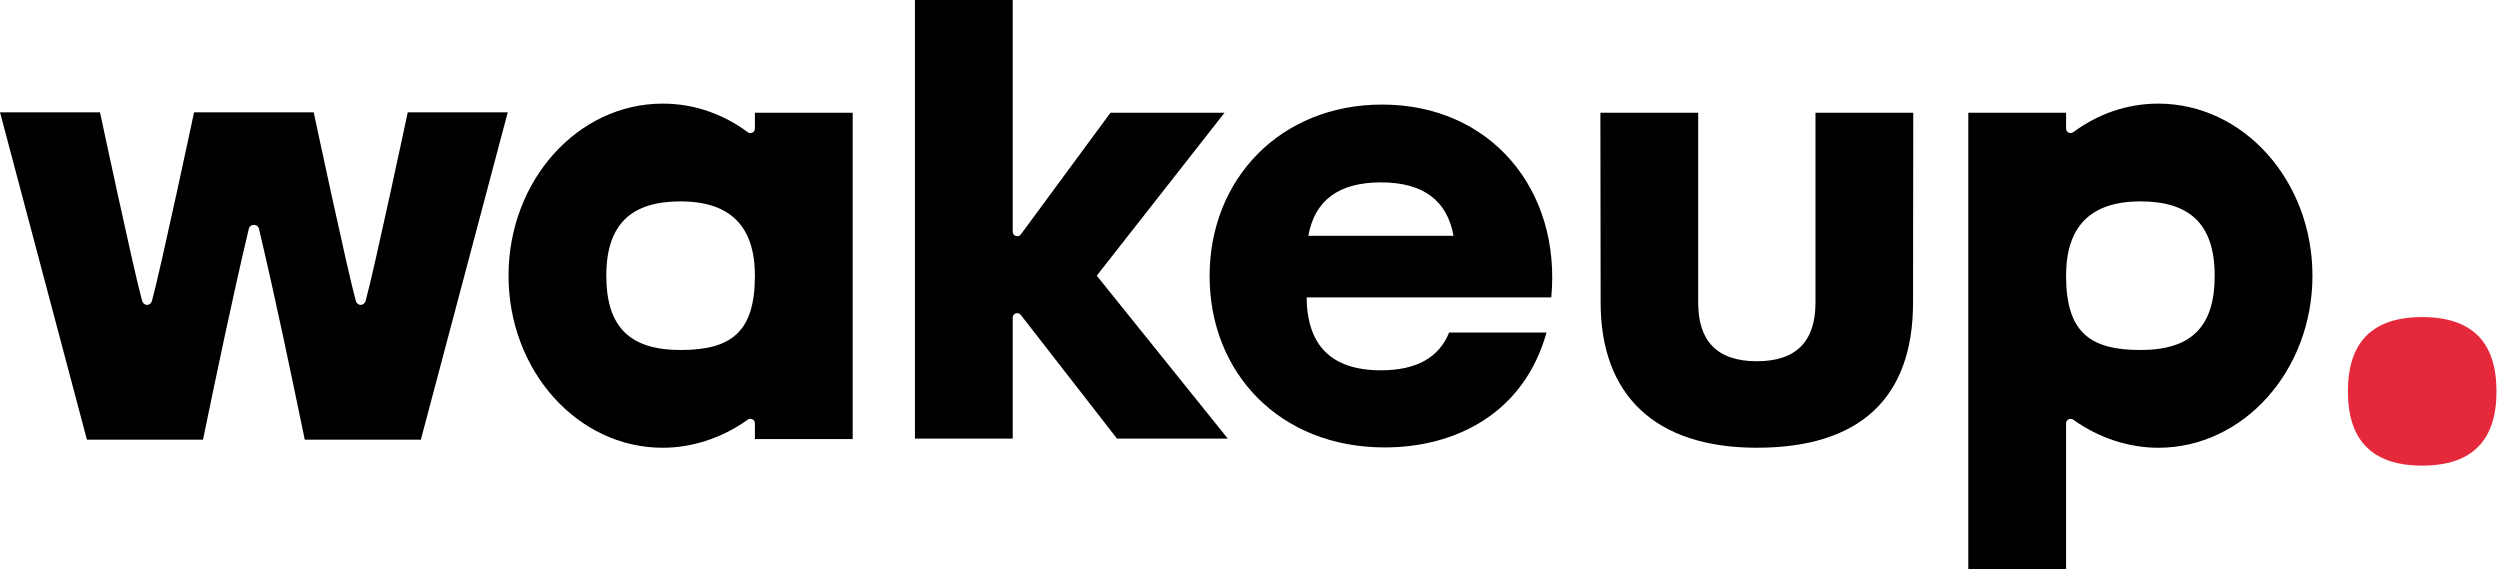 <?xml version="1.0" encoding="UTF-8" standalone="no"?> <svg xmlns="http://www.w3.org/2000/svg" xmlns:xlink="http://www.w3.org/1999/xlink" xmlns:serif="http://www.serif.com/" width="100%" height="100%" viewBox="0 0 735 168" xml:space="preserve" style="fill-rule:evenodd;clip-rule:evenodd;stroke-linejoin:round;stroke-miterlimit:2;"> <g transform="matrix(1,0,0,1,-8888.91,-1801.71)"> <g transform="matrix(1,0,0,1,-3706.75,0)"> <g transform="matrix(4.211,0,0,4.211,9048.6,-427)"> <path d="M928.054,559.882L920.318,559.882L913.607,551.253C913.428,551.006 913.037,551.132 913.037,551.438L913.037,559.882L906.211,559.882L906.211,529.22L913.037,529.22L913.037,545.437C913.037,545.747 913.437,545.87 913.612,545.615L919.863,537.129L927.826,537.129L918.904,548.506L928.054,559.882Z" style="fill-rule:nonzero;"></path> </g> </g> <g transform="matrix(1,0,0,1,-3706.75,0)"> <g transform="matrix(4.211,0,0,4.211,9699.19,-358.044)"> <path d="M837.27,537.32C833.714,537.32 832.093,536.049 832.082,532.171L832.082,532.098C832.093,528.719 833.766,526.945 837.27,526.945C840.592,526.945 842.457,528.415 842.457,532.132C842.457,535.726 840.803,537.32 837.27,537.32M838.52,520.118C836.317,520.118 834.282,520.854 832.587,522.11C832.378,522.265 832.082,522.119 832.082,521.859L832.082,520.755L825.256,520.755L825.256,552.61L832.082,552.61L832.082,542.441C832.082,542.186 832.371,542.033 832.578,542.182C834.369,543.465 836.466,544.145 838.52,544.145C844.464,544.145 849.283,538.767 849.283,532.132C849.283,525.497 844.464,520.118 838.52,520.118" style="fill-rule:nonzero;"></path> </g> </g> <g transform="matrix(1,0,0,1,-3706.75,0)"> <g transform="matrix(-4.211,0,0,4.211,16321.5,-358.044)"> <path d="M837.27,537.32C833.714,537.32 832.093,536.049 832.082,532.171L832.082,532.098C832.093,528.719 833.766,526.945 837.27,526.945C840.592,526.945 842.457,528.415 842.457,532.132C842.457,535.726 840.803,537.32 837.27,537.32M838.52,520.118C836.317,520.118 834.282,520.854 832.587,522.11C832.378,522.265 832.082,522.119 832.082,521.859L832.082,520.755L825.256,520.755L825.256,543.537L832.082,543.537L832.082,542.441C832.082,542.186 832.371,542.033 832.578,542.182C834.369,543.465 836.466,544.145 838.52,544.145C844.464,544.145 849.283,538.767 849.283,532.132C849.283,525.497 844.464,520.118 838.52,520.118" style="fill-rule:nonzero;"></path> </g> </g> <g transform="matrix(1,0,0,1,-3706.75,0)"> <g transform="matrix(4.211,0,0,4.211,9881.04,-325.688)"> <path d="M813.761,537.708C817.276,537.708 818.948,535.923 818.948,532.522C818.948,529.122 817.276,527.337 813.761,527.337C810.246,527.337 808.574,529.122 808.574,532.522C808.574,535.923 810.246,537.708 813.761,537.708" style="fill:rgb(229,41,59);fill-rule:nonzero;"></path> </g> </g> <g transform="matrix(1,0,0,1,-3706.75,0)"> <g transform="matrix(4.211,0,0,4.211,9474.9,-391.014)"> <path d="M867.849,528.584L867.849,541.841C867.849,544.525 866.53,545.934 863.754,545.934C860.98,545.934 859.659,544.525 859.659,541.841L859.659,528.584L852.832,528.584L852.849,541.841C852.849,548.279 856.629,551.973 863.754,551.973C870.879,551.973 874.66,548.566 874.66,541.841L874.675,528.584L867.849,528.584Z" style="fill-rule:nonzero;"></path> </g> </g> <g transform="matrix(1,0,0,1,-3706.75,0)"> <g transform="matrix(1,0,0,1,12288.6,1227.14)"> <path d="M714.256,662.011L714.256,643.902L691.709,643.902C693.557,633.572 700.526,628.19 713.05,628.19C725.575,628.19 732.543,633.572 734.392,643.902L714.256,643.902L714.256,662.011L734.892,662.011L734.892,662.013L763.134,662.013C766.109,630.338 745.284,605.313 713.434,605.313C683.509,605.313 662.684,627.188 662.684,655.713C662.684,684.238 683.334,706.113 714.134,706.113C734.959,706.113 755.084,696.138 761.734,672.338L733.094,672.338C730.149,679.651 723.554,683.436 713.05,683.436C698.391,683.436 691.344,676.064 691.208,662.011L714.256,662.011Z" style="fill-rule:nonzero;"></path> </g> </g> <g transform="matrix(1,0,0,1,-3706.75,0)"> <g transform="matrix(1,0,0,1,12288.6,1227.14)"> <path d="M381.64,640.692C381.006,640.714 380.386,641.088 380.214,641.813C375.336,662.4 371.037,683.122 366.739,703.838L332.614,703.838L307.064,607.588L336.464,607.588C336.464,607.588 346.274,653.714 348.823,662.939C349.293,664.64 351.286,664.64 351.756,662.939C354.304,653.714 364.114,607.588 364.114,607.588L399.289,607.588C399.289,607.588 409.099,653.714 411.648,662.939C412.118,664.64 414.111,664.64 414.581,662.939C417.129,653.714 426.939,607.588 426.939,607.588L456.339,607.588L430.789,703.838L396.664,703.838C392.366,683.122 388.067,662.4 383.189,641.813C383.012,641.065 382.357,640.691 381.702,640.691L381.64,640.692Z" style="fill-rule:nonzero;"></path> </g> </g> </g> </svg> 